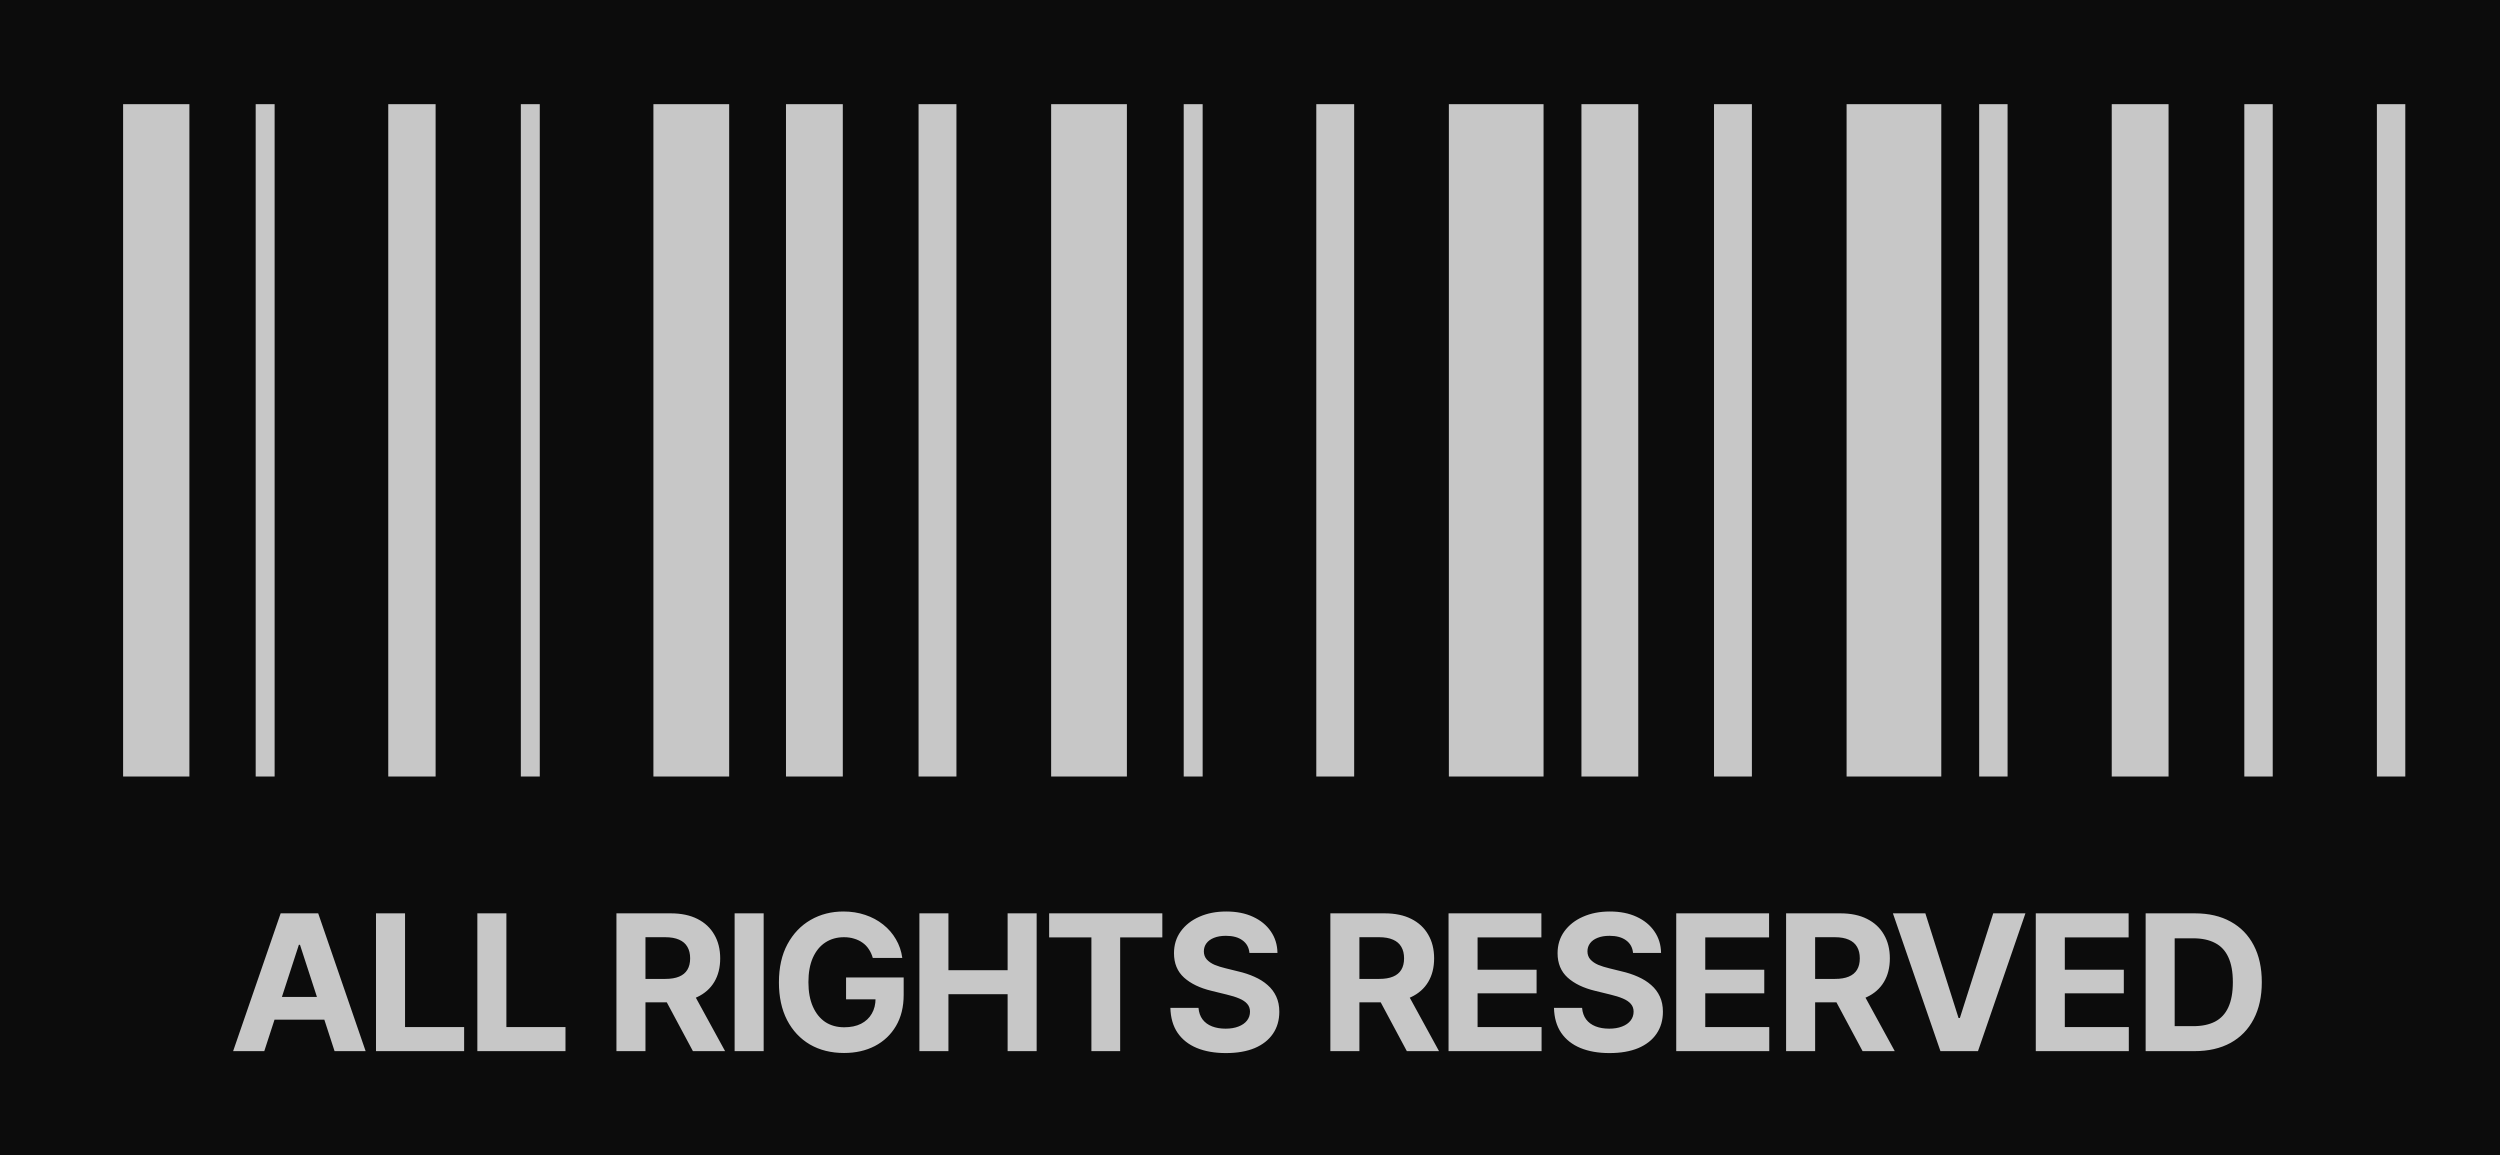 <svg width="264" height="122" fill="none" xmlns="http://www.w3.org/2000/svg"><rect width="122" height="264" transform="translate(264) rotate(90)" fill="#0C0C0C"/><line x1="252.5" y1="11" x2="252.5" y2="82" stroke="#C7C7C7" stroke-width="3"/><line x1="238.5" y1="11" x2="238.5" y2="82" stroke="#C7C7C7" stroke-width="3"/><line x1="226" y1="11" x2="226" y2="82" stroke="#C7C7C7" stroke-width="6"/><line x1="210.5" y1="11" x2="210.5" y2="82" stroke="#C7C7C7" stroke-width="3"/><line x1="200" y1="11" x2="200" y2="82" stroke="#C7C7C7" stroke-width="10"/><line x1="183" y1="11" x2="183" y2="82" stroke="#C7C7C7" stroke-width="4"/><line x1="170" y1="11" x2="170" y2="82" stroke="#C7C7C7" stroke-width="6"/><line x1="158" y1="11" x2="158" y2="82" stroke="#C7C7C7" stroke-width="10"/><line x1="141" y1="11" x2="141" y2="82" stroke="#C7C7C7" stroke-width="4"/><line x1="126" y1="11" x2="126" y2="82" stroke="#C7C7C7" stroke-width="2"/><line x1="115" y1="11" x2="115" y2="82" stroke="#C7C7C7" stroke-width="8"/><line x1="99" y1="11" x2="99" y2="82" stroke="#C7C7C7" stroke-width="4"/><line x1="86" y1="11" x2="86" y2="82" stroke="#C7C7C7" stroke-width="6"/><line x1="73" y1="11" x2="73" y2="82" stroke="#C7C7C7" stroke-width="8"/><line x1="56" y1="11" x2="56" y2="82" stroke="#C7C7C7" stroke-width="2"/><line x1="43.5" y1="11" x2="43.5" y2="82" stroke="#C7C7C7" stroke-width="5"/><line x1="28" y1="11" x2="28" y2="82" stroke="#C7C7C7" stroke-width="2"/><line x1="16.5" y1="11" x2="16.5" y2="82" stroke="#C7C7C7" stroke-width="7"/><path d="M27.908 111H24.617L29.637 96.449H33.602L38.611 111H35.33L31.678 99.769H31.561L27.908 111ZM27.713 105.277H35.496V107.68H27.713V105.277ZM39.705 111V96.449H42.772V108.461H49.012V111H39.705ZM50.408 111V96.449H53.475V108.461H59.715V111H50.408ZM65.096 111V96.449H70.828C71.928 96.449 72.866 96.644 73.641 97.035C74.422 97.426 75.018 97.979 75.428 98.695C75.844 99.405 76.053 100.242 76.053 101.205C76.053 102.169 75.844 102.999 75.428 103.695C75.011 104.392 74.406 104.926 73.611 105.297C72.824 105.661 71.87 105.844 70.75 105.844H66.912V103.373H70.252C70.844 103.373 71.333 103.292 71.717 103.129C72.107 102.966 72.397 102.725 72.586 102.406C72.781 102.087 72.879 101.687 72.879 101.205C72.879 100.717 72.781 100.31 72.586 99.984C72.397 99.652 72.107 99.402 71.717 99.232C71.326 99.057 70.835 98.969 70.242 98.969H68.162V111H65.096ZM73.172 111L69.627 104.379H72.947L76.57 111H73.172ZM80.643 96.449V111H77.576V96.449H80.643ZM89.129 111.195C87.762 111.195 86.561 110.896 85.525 110.297C84.497 109.691 83.693 108.832 83.113 107.719C82.54 106.599 82.254 105.274 82.254 103.744C82.254 102.169 82.553 100.824 83.152 99.711C83.758 98.591 84.575 97.735 85.603 97.143C86.632 96.55 87.788 96.254 89.07 96.254C89.891 96.254 90.656 96.374 91.365 96.615C92.075 96.85 92.706 97.188 93.26 97.631C93.813 98.067 94.262 98.585 94.607 99.184C94.959 99.776 95.184 100.434 95.281 101.156H92.166C92.068 100.811 91.928 100.505 91.746 100.238C91.57 99.965 91.352 99.737 91.092 99.555C90.831 99.366 90.535 99.223 90.203 99.125C89.878 99.021 89.516 98.969 89.119 98.969C88.377 98.969 87.723 99.154 87.156 99.525C86.596 99.89 86.157 100.427 85.838 101.137C85.525 101.846 85.369 102.706 85.369 103.715C85.369 104.724 85.525 105.583 85.838 106.293C86.15 107.003 86.587 107.546 87.147 107.924C87.713 108.295 88.38 108.48 89.148 108.48C89.845 108.48 90.438 108.357 90.926 108.109C91.421 107.855 91.798 107.501 92.059 107.045C92.326 106.589 92.459 106.052 92.459 105.434L93.084 105.531H89.344V103.217H95.428V105.053C95.428 106.329 95.158 107.426 94.617 108.344C94.077 109.262 93.331 109.968 92.381 110.463C91.437 110.951 90.353 111.195 89.129 111.195ZM97.088 111V96.449H100.154V102.455H106.404V96.449H109.471V111H106.404V104.984H100.154V111H97.088ZM110.789 98.988V96.449H122.742V98.988H118.289V111H115.252V98.988H110.789ZM129.451 111.205C128.279 111.205 127.257 111.026 126.385 110.668C125.519 110.31 124.842 109.776 124.354 109.066C123.872 108.357 123.618 107.478 123.592 106.43H126.561C126.6 106.911 126.743 107.318 126.99 107.65C127.238 107.976 127.57 108.22 127.986 108.383C128.403 108.546 128.882 108.627 129.422 108.627C129.943 108.627 130.395 108.552 130.779 108.402C131.17 108.253 131.469 108.044 131.678 107.777C131.893 107.504 132 107.188 132 106.83C132 106.505 131.902 106.231 131.707 106.01C131.518 105.788 131.238 105.6 130.867 105.443C130.503 105.287 130.057 105.147 129.529 105.023L127.938 104.633C126.714 104.34 125.747 103.874 125.037 103.236C124.327 102.592 123.973 101.732 123.973 100.658C123.973 99.779 124.21 99.011 124.686 98.353C125.167 97.689 125.822 97.175 126.648 96.811C127.482 96.439 128.429 96.254 129.49 96.254C130.571 96.254 131.512 96.439 132.312 96.811C133.12 97.182 133.748 97.696 134.197 98.353C134.653 99.011 134.887 99.769 134.9 100.629H131.941C131.889 100.062 131.645 99.62 131.209 99.301C130.779 98.982 130.197 98.822 129.461 98.822C128.966 98.822 128.543 98.894 128.191 99.037C127.846 99.174 127.583 99.366 127.4 99.613C127.218 99.861 127.127 100.144 127.127 100.463C127.127 100.801 127.231 101.088 127.439 101.322C127.648 101.55 127.924 101.739 128.27 101.889C128.621 102.032 129.005 102.152 129.422 102.25L130.721 102.572C131.352 102.715 131.935 102.908 132.469 103.148C133.003 103.383 133.465 103.673 133.855 104.018C134.253 104.363 134.559 104.77 134.773 105.238C134.988 105.701 135.096 106.234 135.096 106.84C135.096 107.732 134.871 108.507 134.422 109.164C133.979 109.815 133.338 110.32 132.498 110.678C131.658 111.029 130.643 111.205 129.451 111.205ZM140.486 111V96.449H146.219C147.319 96.449 148.257 96.644 149.031 97.035C149.812 97.426 150.408 97.979 150.818 98.695C151.235 99.405 151.443 100.242 151.443 101.205C151.443 102.169 151.235 102.999 150.818 103.695C150.402 104.392 149.796 104.926 149.002 105.297C148.214 105.661 147.26 105.844 146.141 105.844H142.303V103.373H145.643C146.235 103.373 146.723 103.292 147.107 103.129C147.498 102.966 147.788 102.725 147.977 102.406C148.172 102.087 148.27 101.687 148.27 101.205C148.27 100.717 148.172 100.31 147.977 99.984C147.788 99.652 147.498 99.402 147.107 99.232C146.717 99.057 146.225 98.969 145.633 98.969H143.553V111H140.486ZM148.562 111L145.018 104.379H148.338L151.961 111H148.562ZM152.967 111V96.449H162.771V98.988H156.033V102.406H162.264V104.896H156.033V108.461H162.791V111H152.967ZM169.959 111.205C168.787 111.205 167.765 111.026 166.893 110.668C166.027 110.31 165.35 109.776 164.861 109.066C164.38 108.357 164.126 107.478 164.1 106.43H167.068C167.107 106.911 167.251 107.318 167.498 107.65C167.745 107.976 168.077 108.22 168.494 108.383C168.911 108.546 169.389 108.627 169.93 108.627C170.451 108.627 170.903 108.552 171.287 108.402C171.678 108.253 171.977 108.044 172.186 107.777C172.4 107.504 172.508 107.188 172.508 106.83C172.508 106.505 172.41 106.231 172.215 106.01C172.026 105.788 171.746 105.6 171.375 105.443C171.01 105.287 170.564 105.147 170.037 105.023L168.445 104.633C167.221 104.34 166.255 103.874 165.545 103.236C164.835 102.592 164.48 101.732 164.48 100.658C164.48 99.779 164.718 99.011 165.193 98.353C165.675 97.689 166.329 97.175 167.156 96.811C167.99 96.439 168.937 96.254 169.998 96.254C171.079 96.254 172.02 96.439 172.82 96.811C173.628 97.182 174.256 97.696 174.705 98.353C175.161 99.011 175.395 99.769 175.408 100.629H172.449C172.397 100.062 172.153 99.62 171.717 99.301C171.287 98.982 170.704 98.822 169.969 98.822C169.474 98.822 169.051 98.894 168.699 99.037C168.354 99.174 168.09 99.366 167.908 99.613C167.726 99.861 167.635 100.144 167.635 100.463C167.635 100.801 167.739 101.088 167.947 101.322C168.156 101.55 168.432 101.739 168.777 101.889C169.129 102.032 169.513 102.152 169.93 102.25L171.229 102.572C171.86 102.715 172.443 102.908 172.977 103.148C173.51 103.383 173.973 103.673 174.363 104.018C174.76 104.363 175.066 104.77 175.281 105.238C175.496 105.701 175.604 106.234 175.604 106.84C175.604 107.732 175.379 108.507 174.93 109.164C174.487 109.815 173.846 110.32 173.006 110.678C172.166 111.029 171.15 111.205 169.959 111.205ZM177.01 111V96.449H186.814V98.988H180.076V102.406H186.307V104.896H180.076V108.461H186.834V111H177.01ZM188.611 111V96.449H194.344C195.444 96.449 196.382 96.644 197.156 97.035C197.938 97.426 198.533 97.979 198.943 98.695C199.36 99.405 199.568 100.242 199.568 101.205C199.568 102.169 199.36 102.999 198.943 103.695C198.527 104.392 197.921 104.926 197.127 105.297C196.339 105.661 195.385 105.844 194.266 105.844H190.428V103.373H193.768C194.36 103.373 194.848 103.292 195.232 103.129C195.623 102.966 195.913 102.725 196.102 102.406C196.297 102.087 196.395 101.687 196.395 101.205C196.395 100.717 196.297 100.31 196.102 99.984C195.913 99.652 195.623 99.402 195.232 99.232C194.842 99.057 194.35 98.969 193.758 98.969H191.678V111H188.611ZM196.688 111L193.143 104.379H196.463L200.086 111H196.688ZM203.318 96.449L206.824 107.504H206.961L210.486 96.449H213.885L208.875 111H204.91L199.891 96.449H203.318ZM214.979 111V96.449H224.783V98.988H218.045V102.406H224.275V104.896H218.045V108.461H224.803V111H214.979ZM231.736 111H227.947V108.363H231.6C232.518 108.363 233.286 108.204 233.904 107.885C234.529 107.559 234.998 107.055 235.311 106.371C235.63 105.681 235.789 104.796 235.789 103.715C235.789 102.641 235.63 101.762 235.311 101.078C234.998 100.395 234.529 99.893 233.904 99.574C233.286 99.249 232.521 99.086 231.609 99.086H227.889V96.449H231.785C233.25 96.449 234.51 96.742 235.564 97.328C236.619 97.908 237.43 98.741 237.996 99.828C238.562 100.909 238.846 102.204 238.846 103.715C238.846 105.232 238.559 106.534 237.986 107.621C237.42 108.708 236.606 109.545 235.545 110.131C234.484 110.71 233.214 111 231.736 111ZM229.646 96.449V111H226.58V96.449H229.646Z" fill="#C7C7C7"/></svg>